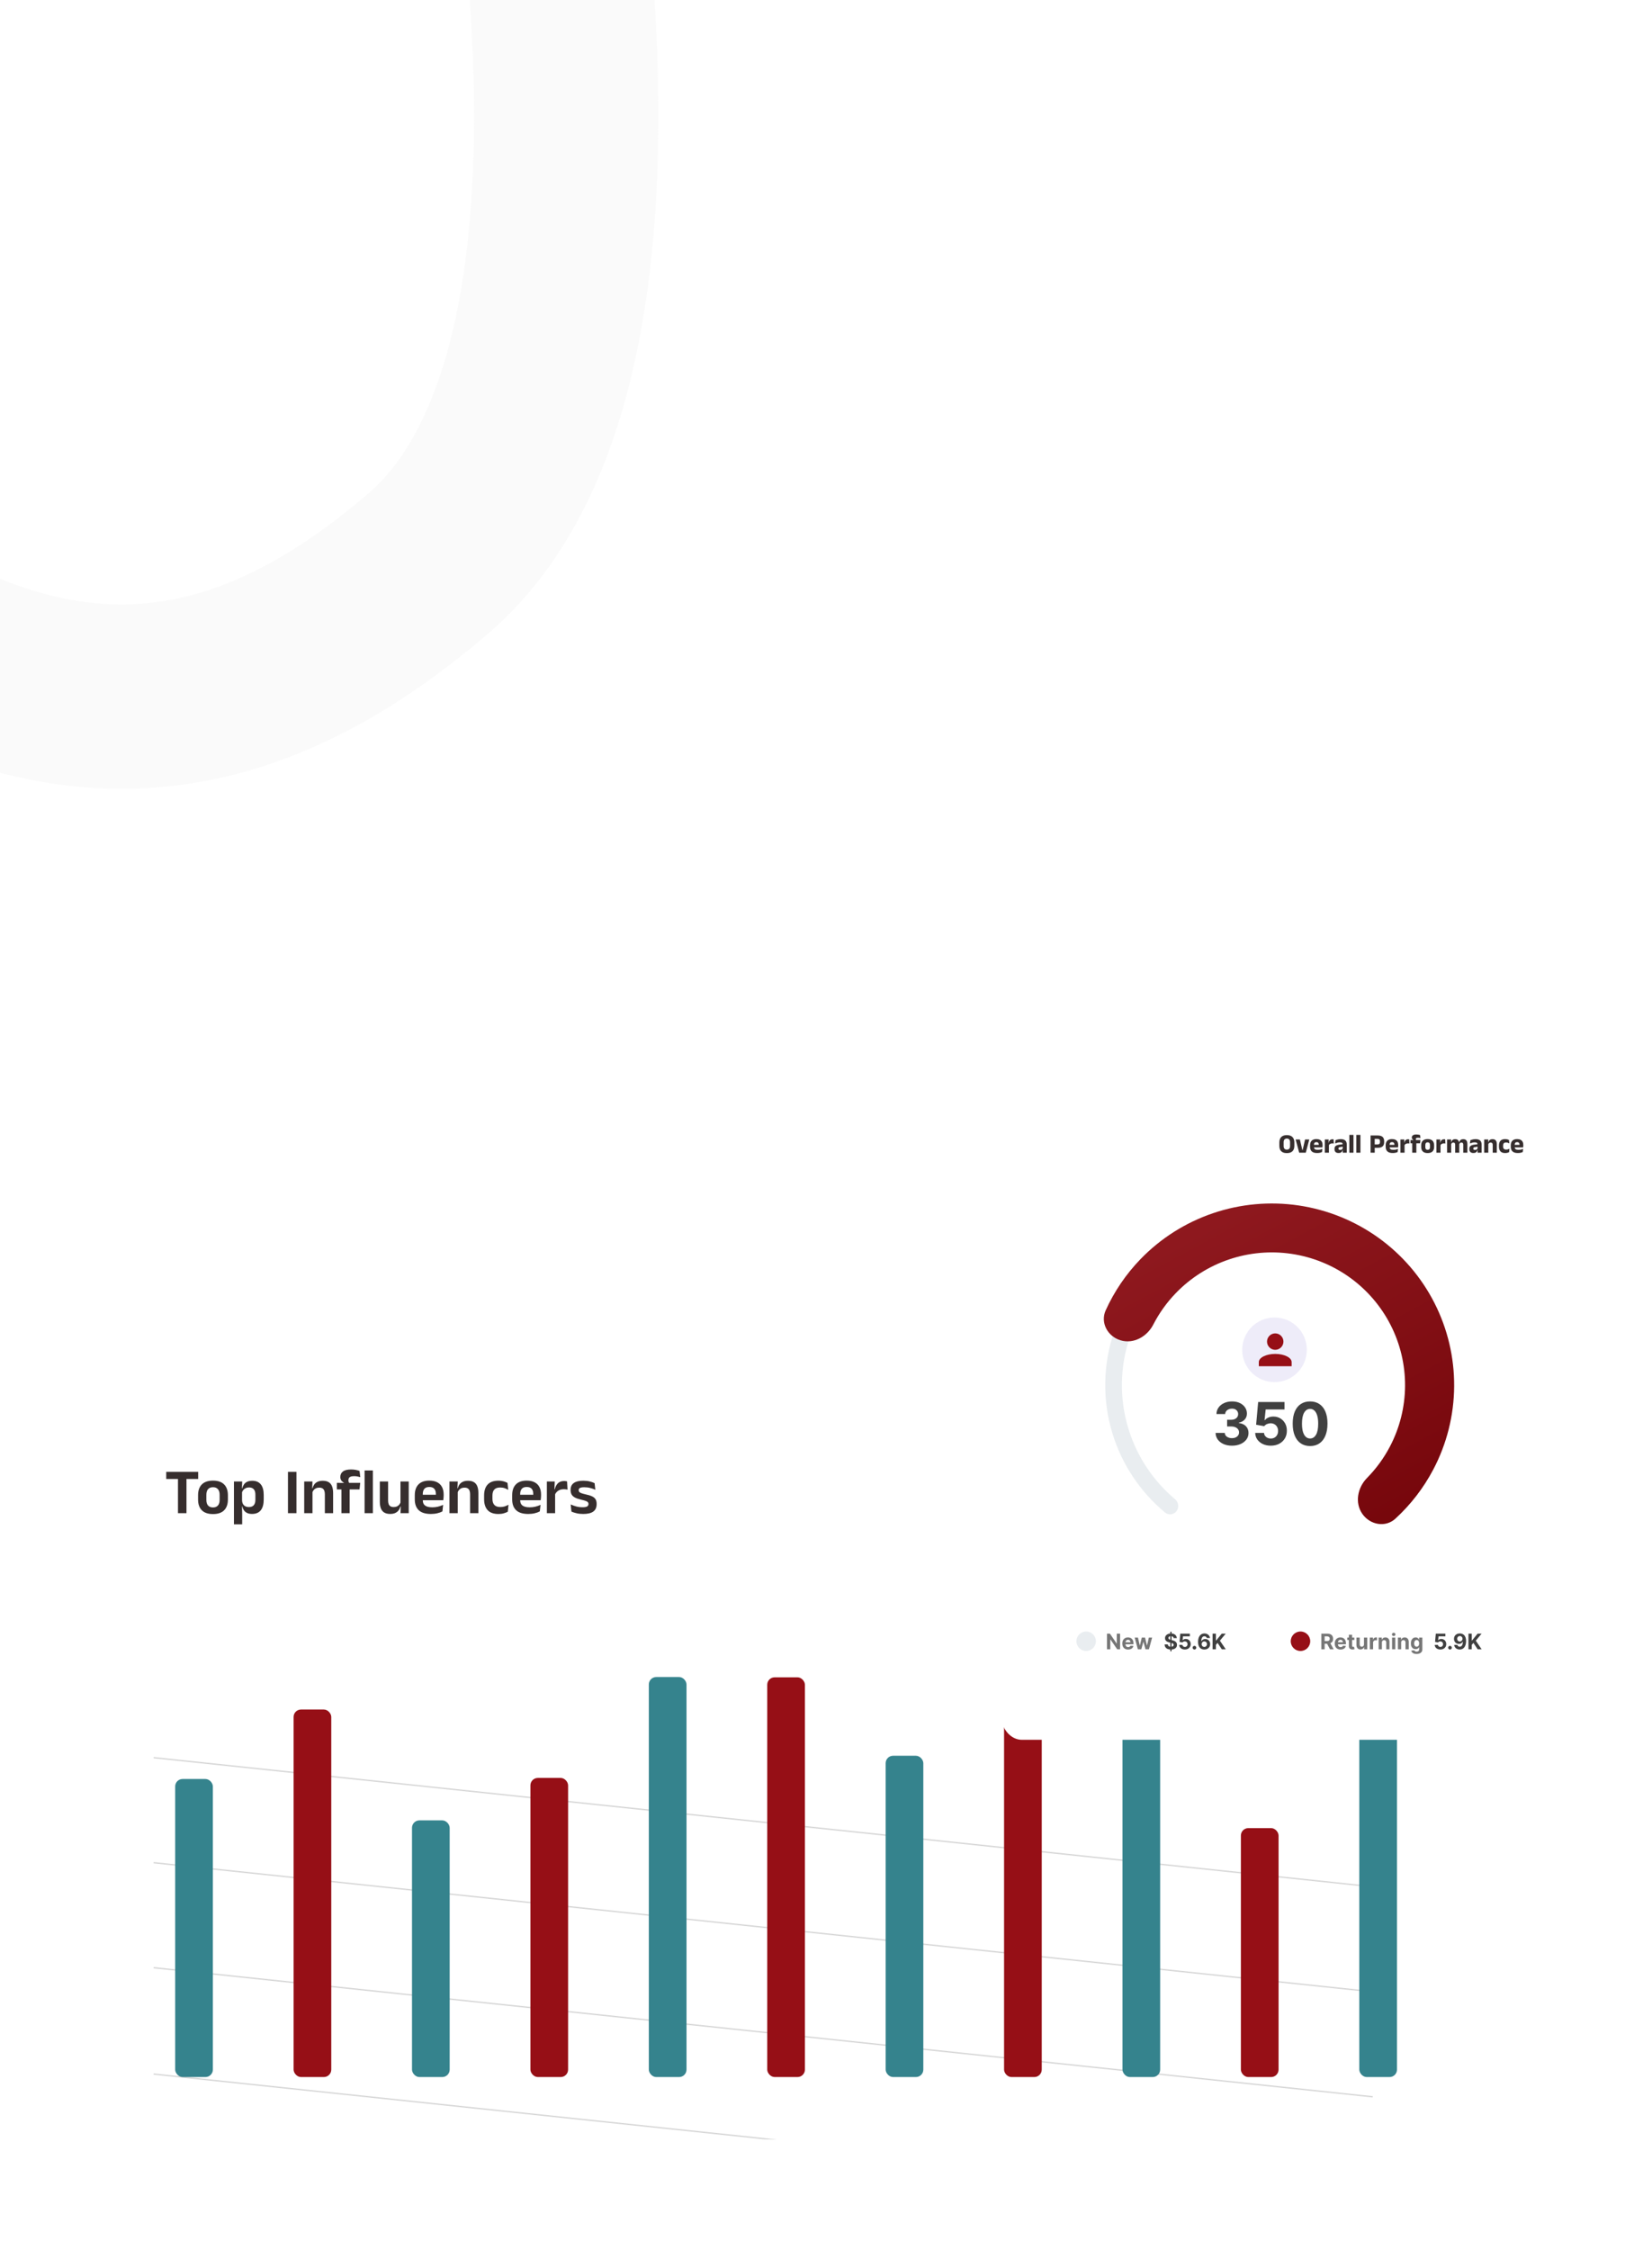 <svg width="717" height="976" viewBox="0 0 717 976" fill="none" xmlns="http://www.w3.org/2000/svg">
<g clip-path="url(#clip0_691_78686)">
<path opacity="0.08" d="M834.445 554.36C834.445 554.36 440.346 473.312 368.583 610.95C345.472 655.275 339.327 696.41 348.72 736.405C356.406 769.129 374.494 801.088 402.202 833.406C505.835 954.278 865.663 854.871 865.663 854.871" stroke="#FBFBFB" stroke-width="80"/>
<path opacity="0.08" d="M-93.21 -187.77C-93.21 -187.77 -174.258 206.329 -36.621 278.093C7.704 301.204 48.84 307.349 88.835 297.956C121.558 290.27 153.518 272.182 185.835 244.474C306.707 140.841 207.3 -218.987 207.3 -218.987" stroke="#C5C5C5" stroke-width="80"/>
<g filter="url(#filter0_d_691_78686)">
<g clip-path="url(#clip1_691_78686)">
<rect x="48" y="610" width="586" height="318" rx="15.184" fill="white"/>
<line opacity="0.5" x1="66.688" y1="762.423" x2="595.805" y2="818.423" stroke="#B1B1B1" stroke-width="0.584"/>
<line opacity="0.5" x1="66.688" y1="807.976" x2="595.805" y2="863.976" stroke="#B1B1B1" stroke-width="0.584"/>
<line opacity="0.5" x1="66.688" y1="853.528" x2="595.805" y2="909.528" stroke="#B1B1B1" stroke-width="0.584"/>
<line opacity="0.5" x1="66.688" y1="899.667" x2="595.805" y2="955.667" stroke="#B1B1B1" stroke-width="0.584"/>
<rect x="76.031" y="771.672" width="16.352" height="129.288" rx="3.223" fill="#35838D"/>
<rect x="127.426" y="741.537" width="16.352" height="159.422" rx="3.223" fill="#960F16"/>
<rect x="178.816" y="789.627" width="16.352" height="111.332" rx="3.223" fill="#35838D"/>
<rect x="230.211" y="771.211" width="16.352" height="129.748" rx="3.223" fill="#960F16"/>
<rect x="281.605" y="727.443" width="16.352" height="173.516" rx="3.223" fill="#35838D"/>
<rect x="332.996" y="727.568" width="16.352" height="173.391" rx="3.223" fill="#960F16"/>
<rect x="384.391" y="761.594" width="16.352" height="139.365" rx="3.223" fill="#35838D"/>
<rect x="435.785" y="743.18" width="16.352" height="157.78" rx="3.223" fill="#960F16"/>
<rect x="487.176" y="727.443" width="16.352" height="173.516" rx="3.223" fill="#35838D"/>
<rect x="538.57" y="792.979" width="16.352" height="107.981" rx="3.223" fill="#960F16"/>
<rect x="589.965" y="727.443" width="16.352" height="173.516" rx="3.223" fill="#35838D"/>
<path d="M77.246 656.377V639.151H80.933V656.377H77.246ZM72.144 641.534V638.464H86.007V641.534H72.144ZM92.451 656.755C90.321 656.755 88.704 656.209 87.602 655.115C86.508 654.022 85.962 652.466 85.962 650.448V648.584C85.962 646.556 86.508 644.996 87.602 643.902C88.704 642.8 90.321 642.248 92.451 642.248C94.572 642.248 96.18 642.8 97.273 643.902C98.366 644.996 98.913 646.556 98.913 648.584V650.448C98.913 652.466 98.366 654.022 97.273 655.115C96.189 656.209 94.582 656.755 92.451 656.755ZM92.451 653.882C93.386 653.882 94.096 653.602 94.582 653.041C95.077 652.48 95.325 651.677 95.325 650.63V648.402C95.325 647.336 95.077 646.523 94.582 645.963C94.096 645.393 93.386 645.108 92.451 645.108C91.507 645.108 90.788 645.393 90.293 645.963C89.807 646.523 89.564 647.336 89.564 648.402V650.63C89.564 651.677 89.807 652.48 90.293 653.041C90.788 653.602 91.507 653.882 92.451 653.882ZM109.386 656.699C108.564 656.699 107.868 656.569 107.298 656.307C106.728 656.036 106.265 655.657 105.91 655.172C105.564 654.686 105.317 654.116 105.167 653.462H104.144L105.055 650.714C105.074 651.368 105.204 651.92 105.447 652.368C105.7 652.817 106.045 653.153 106.485 653.377C106.933 653.602 107.456 653.714 108.054 653.714C108.961 653.714 109.652 653.452 110.129 652.929C110.605 652.396 110.844 651.611 110.844 650.574V648.318C110.844 647.29 110.61 646.514 110.143 645.991C109.676 645.468 108.984 645.206 108.068 645.206C107.545 645.206 107.073 645.309 106.653 645.514C106.232 645.711 105.882 645.977 105.602 646.313C105.321 646.65 105.12 647.037 104.999 647.477L104.158 645.542H105.153C105.303 644.944 105.541 644.402 105.868 643.916C106.204 643.421 106.667 643.033 107.255 642.753C107.853 642.463 108.606 642.319 109.512 642.319C111.129 642.319 112.357 642.842 113.198 643.888C114.039 644.926 114.46 646.463 114.46 648.5V650.406C114.46 652.462 114.035 654.027 113.184 655.101C112.343 656.167 111.077 656.699 109.386 656.699ZM101.537 661.199V642.627H105.125L104.985 646.117L105.055 646.748V652.256L105.013 652.901L105.111 656.671V661.199H101.537ZM128.662 656.377H124.976V638.464H128.662V656.377ZM140.99 656.377V648.121C140.99 647.542 140.91 647.042 140.751 646.622C140.602 646.201 140.35 645.874 139.995 645.64C139.639 645.407 139.154 645.29 138.537 645.29C137.995 645.29 137.518 645.388 137.107 645.584C136.705 645.781 136.374 646.047 136.112 646.383C135.86 646.71 135.668 647.084 135.537 647.505L134.977 645.542H135.65C135.799 644.935 136.047 644.388 136.392 643.902C136.747 643.417 137.224 643.033 137.822 642.753C138.429 642.463 139.186 642.319 140.093 642.319C141.149 642.319 142.004 642.519 142.658 642.921C143.312 643.314 143.793 643.902 144.101 644.687C144.419 645.472 144.578 646.444 144.578 647.603V656.377H140.99ZM132.033 656.377V642.627H135.621L135.481 645.977L135.621 646.271V656.377H132.033ZM152.391 637.413C153.12 637.413 153.793 637.474 154.409 637.595C155.026 637.717 155.573 637.866 156.049 638.044L156.372 640.735C155.97 640.613 155.549 640.515 155.11 640.44C154.68 640.356 154.204 640.314 153.68 640.314C153.054 640.314 152.559 640.384 152.195 640.524C151.84 640.665 151.587 640.866 151.438 641.127C151.288 641.389 151.214 641.697 151.214 642.052V642.094C151.214 642.347 151.251 642.585 151.326 642.809C151.4 643.033 151.489 643.234 151.592 643.412L149.251 643.496V643.117C148.821 642.912 148.457 642.608 148.158 642.206C147.859 641.805 147.709 641.305 147.709 640.707V640.637C147.709 639.646 148.088 638.861 148.845 638.282C149.611 637.703 150.793 637.413 152.391 637.413ZM148.186 656.377V644.239H151.76V656.377H148.186ZM146.196 646.061V643.216L149.672 643.244L151.073 643.216H156.344L156.035 646.061H146.196ZM158.236 656.377V637.847H161.838V656.377H158.236ZM168.442 642.627V650.897C168.442 651.467 168.516 651.966 168.666 652.396C168.825 652.817 169.082 653.144 169.437 653.377C169.801 653.602 170.287 653.714 170.894 653.714C171.446 653.714 171.922 653.616 172.324 653.42C172.726 653.223 173.058 652.962 173.319 652.635C173.581 652.298 173.773 651.924 173.894 651.513L174.455 653.462H173.782C173.632 654.06 173.38 654.606 173.025 655.101C172.679 655.587 172.203 655.975 171.595 656.265C170.997 656.554 170.245 656.699 169.339 656.699C168.292 656.699 167.437 656.498 166.774 656.097C166.12 655.695 165.634 655.101 165.316 654.317C165.008 653.532 164.853 652.565 164.853 651.415V642.627H168.442ZM177.398 642.627V656.377H173.824L173.95 653.041L173.81 652.747V642.627H177.398ZM187.005 656.713C184.65 656.713 182.898 656.171 181.748 655.087C180.599 654.004 180.024 652.434 180.024 650.378V648.584C180.024 646.547 180.562 644.982 181.636 643.888C182.711 642.795 184.271 642.248 186.318 642.248C187.701 642.248 188.855 642.491 189.78 642.977C190.705 643.463 191.396 644.155 191.854 645.052C192.321 645.939 192.555 647.005 192.555 648.247V648.738C192.555 649.074 192.536 649.42 192.499 649.775C192.471 650.121 192.429 650.448 192.373 650.756H189.121C189.149 650.242 189.163 649.757 189.163 649.299C189.172 648.831 189.177 648.411 189.177 648.037C189.177 647.392 189.074 646.846 188.869 646.397C188.663 645.939 188.35 645.594 187.93 645.36C187.509 645.126 186.972 645.01 186.318 645.01C185.355 645.01 184.645 645.276 184.187 645.809C183.729 646.341 183.5 647.098 183.5 648.079V649.355L183.514 649.761V650.84C183.514 651.27 183.58 651.667 183.711 652.032C183.851 652.396 184.08 652.714 184.397 652.985C184.715 653.247 185.136 653.452 185.659 653.602C186.192 653.751 186.855 653.826 187.649 653.826C188.509 653.826 189.327 653.733 190.102 653.546C190.887 653.349 191.63 653.088 192.331 652.761L192.022 655.592C191.396 655.938 190.658 656.209 189.808 656.405C188.967 656.611 188.032 656.713 187.005 656.713ZM181.931 650.756V648.374H191.644V650.756H181.931ZM204.036 656.377V648.121C204.036 647.542 203.957 647.042 203.798 646.622C203.648 646.201 203.396 645.874 203.041 645.64C202.686 645.407 202.2 645.29 201.583 645.29C201.041 645.29 200.565 645.388 200.153 645.584C199.752 645.781 199.42 646.047 199.158 646.383C198.906 646.71 198.714 647.084 198.584 647.505L198.023 645.542H198.696C198.845 644.935 199.093 644.388 199.439 643.902C199.794 643.417 200.27 643.033 200.868 642.753C201.476 642.463 202.232 642.319 203.139 642.319C204.195 642.319 205.05 642.519 205.704 642.921C206.358 643.314 206.839 643.902 207.148 644.687C207.465 645.472 207.624 646.444 207.624 647.603V656.377H204.036ZM195.079 656.377V642.627H198.668L198.528 645.977L198.668 646.271V656.377H195.079ZM216.362 656.727C214.24 656.727 212.666 656.167 211.638 655.045C210.62 653.924 210.11 652.35 210.11 650.322V648.64C210.11 646.622 210.624 645.056 211.652 643.944C212.68 642.832 214.25 642.277 216.362 642.277C216.913 642.277 217.427 642.323 217.903 642.417C218.389 642.501 218.828 642.618 219.221 642.767C219.623 642.917 219.973 643.075 220.272 643.244L220.566 646.257C220.109 645.967 219.595 645.725 219.025 645.528C218.464 645.332 217.815 645.234 217.076 645.234C215.918 645.234 215.067 645.533 214.525 646.131C213.993 646.72 213.726 647.579 213.726 648.71V650.196C213.726 651.317 214.002 652.181 214.553 652.789C215.114 653.396 215.974 653.7 217.132 653.7C217.871 653.7 218.525 653.606 219.095 653.42C219.665 653.223 220.197 652.985 220.693 652.705L220.398 655.732C219.94 655.994 219.366 656.223 218.674 656.419C217.983 656.625 217.212 656.727 216.362 656.727ZM229.273 656.713C226.918 656.713 225.166 656.171 224.016 655.087C222.867 654.004 222.292 652.434 222.292 650.378V648.584C222.292 646.547 222.83 644.982 223.904 643.888C224.979 642.795 226.539 642.248 228.586 642.248C229.969 642.248 231.123 642.491 232.048 642.977C232.973 643.463 233.664 644.155 234.122 645.052C234.589 645.939 234.823 647.005 234.823 648.247V648.738C234.823 649.074 234.804 649.42 234.767 649.775C234.739 650.121 234.697 650.448 234.641 650.756H231.389C231.417 650.242 231.431 649.757 231.431 649.299C231.44 648.831 231.445 648.411 231.445 648.037C231.445 647.392 231.342 646.846 231.137 646.397C230.931 645.939 230.618 645.594 230.198 645.36C229.777 645.126 229.24 645.01 228.586 645.01C227.623 645.01 226.913 645.276 226.455 645.809C225.997 646.341 225.768 647.098 225.768 648.079V649.355L225.783 649.761V650.84C225.783 651.27 225.848 651.667 225.979 652.032C226.119 652.396 226.348 652.714 226.666 652.985C226.983 653.247 227.404 653.452 227.927 653.602C228.46 653.751 229.123 653.826 229.917 653.826C230.777 653.826 231.595 653.733 232.37 653.546C233.155 653.349 233.898 653.088 234.599 652.761L234.29 655.592C233.664 655.938 232.926 656.209 232.076 656.405C231.235 656.611 230.3 656.713 229.273 656.713ZM224.199 650.756V648.374H233.912V650.756H224.199ZM240.838 648.388L239.927 645.991H240.796C241.048 644.879 241.506 644.005 242.169 643.37C242.833 642.734 243.753 642.417 244.93 642.417C245.173 642.417 245.393 642.435 245.589 642.473C245.785 642.501 245.963 642.538 246.122 642.585L246.318 646.173C246.112 646.108 245.874 646.061 245.603 646.033C245.332 645.996 245.047 645.977 244.748 645.977C243.795 645.977 242.982 646.187 242.309 646.608C241.646 647.028 241.155 647.621 240.838 648.388ZM237.348 656.377V642.627H240.768L240.613 646.846L240.936 646.972V656.377H237.348ZM253.13 656.713C252.028 656.713 251.046 656.606 250.187 656.391C249.336 656.185 248.612 655.952 248.014 655.69L247.692 652.579C248.402 652.906 249.182 653.191 250.033 653.434C250.892 653.676 251.836 653.798 252.864 653.798C253.761 653.798 254.41 653.686 254.812 653.462C255.214 653.228 255.415 652.882 255.415 652.424V652.34C255.415 652.032 255.321 651.78 255.134 651.583C254.957 651.387 254.639 651.21 254.181 651.051C253.724 650.883 253.079 650.705 252.247 650.518C251.098 650.247 250.187 649.934 249.514 649.579C248.85 649.215 248.374 648.771 248.084 648.247C247.795 647.715 247.65 647.079 247.65 646.341V646.215C247.65 644.916 248.112 643.94 249.037 643.286C249.962 642.622 251.331 642.291 253.144 642.291C254.219 642.291 255.167 642.398 255.989 642.613C256.821 642.818 257.513 643.066 258.064 643.356L258.386 646.215C257.732 645.907 256.999 645.65 256.186 645.444C255.373 645.229 254.499 645.122 253.565 645.122C252.957 645.122 252.476 645.173 252.121 645.276C251.775 645.369 251.528 645.505 251.378 645.682C251.229 645.86 251.154 646.075 251.154 646.327V646.397C251.154 646.678 251.233 646.921 251.392 647.126C251.56 647.332 251.864 647.519 252.303 647.687C252.742 647.846 253.359 648.019 254.153 648.205C255.312 648.448 256.242 648.733 256.943 649.06C257.643 649.387 258.153 649.808 258.47 650.322C258.788 650.826 258.947 651.49 258.947 652.312V652.48C258.947 653.901 258.466 654.961 257.503 655.662C256.541 656.363 255.083 656.713 253.13 656.713Z" fill="#362E2E"/>
</g>
</g>
<g filter="url(#filter1_d_691_78686)">
<rect x="435" y="463" width="234" height="287" rx="8.458" fill="white"/>
<circle cx="471.413" cy="707.25" r="4.229" fill="#E9EDF0"/>
<path d="M486.142 703.954V710.75H484.901L481.944 706.473H481.895V710.75H480.458V703.954H481.719L484.652 708.228H484.712V703.954H486.142ZM489.625 710.85C489.101 710.85 488.65 710.743 488.272 710.531C487.895 710.316 487.606 710.013 487.402 709.622C487.199 709.228 487.097 708.762 487.097 708.225C487.097 707.701 487.199 707.24 487.402 706.844C487.606 706.448 487.892 706.14 488.262 705.919C488.633 705.697 489.069 705.587 489.569 705.587C489.905 705.587 490.218 705.641 490.508 705.749C490.8 705.856 491.054 706.016 491.271 706.231C491.49 706.445 491.661 706.715 491.782 707.04C491.904 707.363 491.965 707.741 491.965 708.175V708.563H487.661V707.687H490.634C490.634 707.484 490.59 707.303 490.501 707.146C490.413 706.989 490.29 706.867 490.133 706.778C489.978 706.687 489.798 706.642 489.592 706.642C489.378 706.642 489.187 706.692 489.021 706.791C488.858 706.889 488.729 707.02 488.637 707.186C488.544 707.35 488.496 707.532 488.494 707.734V708.567C488.494 708.819 488.54 709.037 488.633 709.22C488.728 709.404 488.862 709.545 489.035 709.645C489.207 709.745 489.412 709.794 489.649 709.794C489.806 709.794 489.949 709.772 490.08 709.728C490.21 709.684 490.322 709.617 490.415 709.529C490.508 709.44 490.579 709.332 490.627 709.204L491.935 709.29C491.869 709.604 491.732 709.878 491.527 710.113C491.323 710.345 491.06 710.527 490.737 710.657C490.416 710.785 490.046 710.85 489.625 710.85ZM493.856 710.75L492.469 705.653H493.899L494.689 709.078H494.736L495.558 705.653H496.962L497.798 709.058H497.841L498.618 705.653H500.045L498.661 710.75H497.164L496.288 707.545H496.225L495.349 710.75H493.856Z" fill="#767676"/>
<path d="M507.931 711.599V703.105H508.476V711.599H507.931ZM509.375 705.909C509.348 705.641 509.234 705.433 509.033 705.285C508.832 705.137 508.559 705.062 508.214 705.062C507.979 705.062 507.781 705.096 507.62 705.162C507.458 705.226 507.334 705.316 507.248 705.431C507.164 705.546 507.122 705.676 507.122 705.822C507.117 705.944 507.143 706.05 507.198 706.141C507.256 706.232 507.334 706.31 507.434 706.377C507.533 706.441 507.648 706.497 507.779 706.546C507.909 706.592 508.049 706.632 508.197 706.665L508.807 706.811C509.104 706.878 509.376 706.966 509.624 707.077C509.872 707.187 510.086 707.323 510.268 707.485C510.449 707.646 510.589 707.837 510.689 708.056C510.791 708.275 510.843 708.526 510.845 708.809C510.843 709.225 510.736 709.585 510.526 709.891C510.318 710.194 510.018 710.429 509.624 710.597C509.232 710.763 508.76 710.846 508.207 710.846C507.658 710.846 507.18 710.762 506.773 710.594C506.369 710.426 506.052 710.177 505.824 709.847C505.599 709.516 505.48 709.105 505.469 708.616H506.86C506.875 708.844 506.94 709.034 507.055 709.187C507.173 709.338 507.329 709.451 507.523 709.529C507.72 709.604 507.943 709.642 508.19 709.642C508.434 709.642 508.645 709.606 508.824 709.536C509.005 709.465 509.146 709.366 509.245 709.24C509.345 709.114 509.395 708.969 509.395 708.805C509.395 708.653 509.349 708.525 509.259 708.421C509.17 708.317 509.04 708.228 508.867 708.155C508.697 708.082 508.488 708.016 508.24 707.956L507.5 707.77C506.927 707.631 506.475 707.413 506.143 707.117C505.811 706.82 505.646 706.421 505.648 705.919C505.646 705.507 505.756 705.148 505.977 704.84C506.2 704.533 506.507 704.293 506.896 704.12C507.285 703.948 507.728 703.861 508.223 703.861C508.728 703.861 509.168 703.948 509.544 704.12C509.922 704.293 510.217 704.533 510.427 704.84C510.637 705.148 510.745 705.504 510.752 705.909H509.375ZM514.254 710.843C513.785 710.843 513.366 710.757 512.999 710.584C512.634 710.412 512.344 710.174 512.13 709.871C511.915 709.568 511.804 709.22 511.795 708.829H513.188C513.204 709.092 513.315 709.305 513.52 709.469C513.726 709.633 513.97 709.715 514.254 709.715C514.479 709.715 514.678 709.665 514.851 709.565C515.026 709.464 515.162 709.323 515.259 709.144C515.359 708.963 515.408 708.755 515.408 708.52C515.408 708.281 515.357 708.071 515.256 707.89C515.156 707.708 515.018 707.567 514.841 707.465C514.664 707.363 514.462 707.311 514.234 707.309C514.035 707.309 513.841 707.35 513.653 707.432C513.467 707.514 513.322 707.625 513.218 707.767L511.941 707.538L512.263 703.954H516.417V705.129H513.447L513.271 706.831H513.311C513.431 706.663 513.611 706.524 513.852 706.413C514.093 706.302 514.363 706.247 514.662 706.247C515.071 706.247 515.436 706.343 515.757 706.536C516.078 706.728 516.331 706.993 516.517 707.329C516.702 707.663 516.794 708.048 516.792 708.484C516.794 708.942 516.688 709.349 516.473 709.705C516.261 710.059 515.964 710.337 515.581 710.541C515.2 710.742 514.758 710.843 514.254 710.843ZM518.415 710.836C518.196 710.836 518.008 710.759 517.851 710.604C517.696 710.447 517.618 710.259 517.618 710.04C517.618 709.823 517.696 709.637 517.851 709.482C518.008 709.328 518.196 709.25 518.415 709.25C518.627 709.25 518.813 709.328 518.972 709.482C519.131 709.637 519.211 709.823 519.211 710.04C519.211 710.186 519.173 710.32 519.098 710.441C519.025 710.561 518.929 710.657 518.81 710.73C518.69 710.801 518.558 710.836 518.415 710.836ZM522.693 710.843C522.343 710.841 522.006 710.782 521.681 710.667C521.358 710.552 521.068 710.365 520.811 710.106C520.555 709.847 520.351 709.505 520.201 709.078C520.053 708.651 519.978 708.126 519.978 707.505C519.981 706.934 520.046 706.424 520.174 705.975C520.305 705.524 520.491 705.141 520.732 704.827C520.975 704.513 521.266 704.274 521.604 704.11C521.943 703.944 522.322 703.861 522.743 703.861C523.196 703.861 523.596 703.95 523.944 704.127C524.291 704.302 524.57 704.539 524.78 704.84C524.992 705.141 525.121 705.478 525.165 705.852H523.748C523.693 705.616 523.577 705.43 523.4 705.295C523.223 705.16 523.004 705.092 522.743 705.092C522.3 705.092 521.964 705.285 521.734 705.67C521.506 706.055 521.39 706.578 521.385 707.239H521.432C521.534 707.038 521.671 706.867 521.843 706.725C522.018 706.581 522.216 706.472 522.437 706.396C522.661 706.319 522.896 706.28 523.144 706.28C523.547 706.28 523.905 706.375 524.219 706.566C524.533 706.754 524.781 707.013 524.962 707.342C525.144 707.672 525.235 708.049 525.235 708.474C525.235 708.934 525.127 709.343 524.913 709.701C524.7 710.06 524.403 710.341 524.02 710.544C523.64 710.746 523.197 710.845 522.693 710.843ZM522.686 709.715C522.907 709.715 523.105 709.662 523.28 709.555C523.455 709.449 523.592 709.305 523.692 709.124C523.791 708.943 523.841 708.739 523.841 708.513C523.841 708.288 523.791 708.085 523.692 707.906C523.594 707.727 523.459 707.584 523.287 707.478C523.114 707.372 522.917 707.319 522.696 707.319C522.53 707.319 522.376 707.35 522.235 707.412C522.095 707.474 521.973 707.56 521.867 707.671C521.763 707.781 521.681 707.91 521.621 708.056C521.561 708.199 521.531 708.353 521.531 708.517C521.531 708.736 521.581 708.936 521.681 709.117C521.782 709.299 521.92 709.444 522.092 709.552C522.267 709.661 522.465 709.715 522.686 709.715ZM526.293 710.75V703.954H527.73V706.951H527.819L530.265 703.954H531.987L529.465 706.997L532.017 710.75H530.298L528.437 707.956L527.73 708.819V710.75H526.293Z" fill="#404040"/>
<circle cx="564.436" cy="707.25" r="4.229" fill="#960F16"/>
<path d="M573.485 710.75V703.954H576.166C576.68 703.954 577.118 704.046 577.48 704.23C577.845 704.411 578.123 704.669 578.313 705.003C578.506 705.335 578.602 705.725 578.602 706.174C578.602 706.625 578.505 707.014 578.31 707.339C578.115 707.662 577.833 707.91 577.464 708.082C577.097 708.255 576.652 708.341 576.13 708.341H574.335V707.186H575.898C576.172 707.186 576.4 707.149 576.581 707.073C576.763 706.998 576.897 706.885 576.986 706.735C577.077 706.584 577.122 706.398 577.122 706.174C577.122 705.948 577.077 705.758 576.986 705.603C576.897 705.449 576.761 705.331 576.578 705.252C576.396 705.17 576.167 705.129 575.891 705.129H574.922V710.75H573.485ZM577.155 707.657L578.844 710.75H577.258L575.606 707.657H577.155ZM581.831 710.85C581.307 710.85 580.856 710.743 580.478 710.531C580.102 710.316 579.812 710.013 579.608 709.622C579.405 709.228 579.303 708.762 579.303 708.225C579.303 707.701 579.405 707.24 579.608 706.844C579.812 706.448 580.098 706.14 580.468 705.919C580.839 705.697 581.275 705.587 581.775 705.587C582.111 705.587 582.424 705.641 582.714 705.749C583.006 705.856 583.261 706.016 583.477 706.231C583.696 706.445 583.867 706.715 583.988 707.04C584.11 707.363 584.171 707.741 584.171 708.175V708.563H579.867V707.687H582.84C582.84 707.484 582.796 707.303 582.707 707.146C582.619 706.989 582.496 706.867 582.339 706.778C582.184 706.687 582.004 706.642 581.798 706.642C581.584 706.642 581.393 706.692 581.228 706.791C581.064 706.889 580.936 707.02 580.843 707.186C580.75 707.35 580.702 707.532 580.7 707.734V708.567C580.7 708.819 580.746 709.037 580.839 709.22C580.934 709.404 581.068 709.545 581.241 709.645C581.413 709.745 581.618 709.794 581.855 709.794C582.012 709.794 582.156 709.772 582.286 709.728C582.417 709.684 582.528 709.617 582.621 709.529C582.714 709.44 582.785 709.332 582.834 709.204L584.141 709.29C584.075 709.604 583.939 709.878 583.733 710.113C583.529 710.345 583.266 710.527 582.943 710.657C582.622 710.785 582.252 710.85 581.831 710.85ZM587.804 705.653V706.715H584.735V705.653H587.804ZM585.432 704.432H586.845V709.184C586.845 709.314 586.865 709.416 586.905 709.489C586.945 709.56 587 709.61 587.071 709.638C587.144 709.667 587.228 709.682 587.323 709.682C587.39 709.682 587.456 709.676 587.522 709.665C587.589 709.652 587.64 709.642 587.675 709.635L587.897 710.687C587.826 710.709 587.727 710.735 587.599 710.763C587.47 710.794 587.314 710.813 587.131 710.82C586.79 710.833 586.491 710.788 586.235 710.684C585.98 710.58 585.782 710.418 585.641 710.199C585.499 709.98 585.43 709.704 585.432 709.37V704.432ZM591.994 708.58V705.653H593.407V710.75H592.05V709.824H591.997C591.882 710.123 591.691 710.363 591.423 710.544C591.157 710.726 590.833 710.816 590.451 710.816C590.11 710.816 589.81 710.739 589.551 710.584C589.293 710.429 589.09 710.209 588.944 709.924C588.8 709.638 588.727 709.297 588.725 708.898V705.653H590.139V708.646C590.141 708.947 590.222 709.185 590.381 709.36C590.54 709.534 590.754 709.622 591.021 709.622C591.192 709.622 591.351 709.583 591.499 709.506C591.647 709.426 591.767 709.309 591.858 709.154C591.95 708.999 591.996 708.808 591.994 708.58ZM594.538 710.75V705.653H595.908V706.542H595.961C596.054 706.226 596.21 705.987 596.429 705.826C596.648 705.662 596.901 705.58 597.186 705.58C597.257 705.58 597.333 705.585 597.415 705.593C597.497 705.602 597.569 705.614 597.631 705.63V706.884C597.564 706.864 597.472 706.847 597.355 706.831C597.238 706.816 597.131 706.808 597.033 706.808C596.825 706.808 596.639 706.853 596.476 706.944C596.314 707.032 596.186 707.156 596.091 707.316C595.998 707.475 595.951 707.658 595.951 707.866V710.75H594.538ZM599.775 707.803V710.75H598.361V705.653H599.709V706.552H599.768C599.881 706.256 600.07 706.021 600.336 705.849C600.601 705.674 600.923 705.587 601.301 705.587C601.655 705.587 601.964 705.664 602.227 705.819C602.49 705.974 602.695 706.195 602.841 706.483C602.987 706.768 603.06 707.109 603.06 707.505V710.75H601.646V707.757C601.649 707.445 601.569 707.202 601.408 707.027C601.246 706.85 601.024 706.761 600.741 706.761C600.55 706.761 600.382 706.802 600.236 706.884C600.092 706.966 599.98 707.086 599.898 707.243C599.818 707.397 599.777 707.584 599.775 707.803ZM604.174 710.75V705.653H605.588V710.75H604.174ZM604.884 704.996C604.674 704.996 604.494 704.926 604.343 704.787C604.195 704.645 604.121 704.476 604.121 704.279C604.121 704.085 604.195 703.918 604.343 703.778C604.494 703.637 604.674 703.566 604.884 703.566C605.094 703.566 605.274 703.637 605.422 703.778C605.572 703.918 605.647 704.085 605.647 704.279C605.647 704.476 605.572 704.645 605.422 704.787C605.274 704.926 605.094 704.996 604.884 704.996ZM608.134 707.803V710.75H606.72V705.653H608.067V706.552H608.127C608.24 706.256 608.429 706.021 608.694 705.849C608.96 705.674 609.282 705.587 609.66 705.587C610.014 705.587 610.323 705.664 610.586 705.819C610.849 705.974 611.054 706.195 611.2 706.483C611.346 706.768 611.419 707.109 611.419 707.505V710.75H610.005V707.757C610.007 707.445 609.928 707.202 609.766 707.027C609.605 706.85 609.382 706.761 609.099 706.761C608.909 706.761 608.741 706.802 608.595 706.884C608.451 706.966 608.338 707.086 608.256 707.243C608.177 707.397 608.136 707.584 608.134 707.803ZM614.829 712.768C614.371 712.768 613.979 712.704 613.651 712.578C613.326 712.454 613.067 712.285 612.875 712.071C612.682 711.856 612.557 711.615 612.5 711.347L613.807 711.171C613.847 711.273 613.91 711.368 613.996 711.457C614.082 711.545 614.196 711.616 614.338 711.669C614.482 711.724 614.657 711.752 614.862 711.752C615.17 711.752 615.423 711.677 615.622 711.526C615.823 711.378 615.924 711.129 615.924 710.78V709.847H615.864C615.802 709.989 615.71 710.123 615.586 710.249C615.462 710.375 615.302 710.478 615.108 710.558C614.913 710.637 614.681 710.677 614.411 710.677C614.028 710.677 613.68 710.589 613.366 710.412C613.054 710.232 612.805 709.959 612.619 709.592C612.436 709.222 612.344 708.756 612.344 708.192C612.344 707.614 612.438 707.132 612.626 706.745C612.814 706.358 613.064 706.068 613.376 705.875C613.69 705.683 614.034 705.587 614.408 705.587C614.693 705.587 614.932 705.635 615.124 705.733C615.317 705.828 615.472 705.947 615.589 706.091C615.708 706.233 615.8 706.372 615.864 706.509H615.917V705.653H617.321V710.8C617.321 711.233 617.215 711.596 617.003 711.888C616.79 712.18 616.496 712.399 616.12 712.545C615.746 712.693 615.316 712.768 614.829 712.768ZM614.859 709.615C615.087 709.615 615.279 709.559 615.436 709.446C615.596 709.331 615.717 709.167 615.801 708.955C615.888 708.74 615.931 708.484 615.931 708.185C615.931 707.886 615.889 707.628 615.805 707.409C615.721 707.187 615.599 707.016 615.44 706.894C615.28 706.773 615.087 706.712 614.859 706.712C614.627 706.712 614.431 706.775 614.272 706.901C614.112 707.025 613.992 707.197 613.91 707.418C613.828 707.64 613.787 707.895 613.787 708.185C613.787 708.479 613.828 708.734 613.91 708.948C613.994 709.161 614.115 709.325 614.272 709.443C614.431 709.558 614.627 709.615 614.859 709.615Z" fill="#767676"/>
<path d="M625.158 710.843C624.689 710.843 624.271 710.757 623.904 710.584C623.539 710.412 623.249 710.174 623.034 709.871C622.82 709.568 622.708 709.22 622.699 708.829H624.093C624.108 709.092 624.219 709.305 624.425 709.469C624.63 709.633 624.875 709.715 625.158 709.715C625.384 709.715 625.583 709.665 625.755 709.565C625.93 709.464 626.066 709.323 626.163 709.144C626.263 708.963 626.313 708.755 626.313 708.52C626.313 708.281 626.262 708.071 626.16 707.89C626.06 707.708 625.922 707.567 625.745 707.465C625.568 707.363 625.366 707.311 625.138 707.309C624.939 707.309 624.745 707.35 624.557 707.432C624.371 707.514 624.227 707.625 624.123 707.767L622.845 707.538L623.167 703.954H627.321V705.129H624.352L624.176 706.831H624.216C624.335 706.663 624.515 706.524 624.756 706.413C624.998 706.302 625.267 706.247 625.566 706.247C625.975 706.247 626.34 706.343 626.661 706.536C626.982 706.728 627.235 706.993 627.421 707.329C627.607 707.663 627.699 708.048 627.696 708.484C627.699 708.942 627.592 709.349 627.378 709.705C627.165 710.059 626.868 710.337 626.485 710.541C626.105 710.742 625.662 710.843 625.158 710.843ZM629.319 710.836C629.1 710.836 628.912 710.759 628.755 710.604C628.6 710.447 628.523 710.259 628.523 710.04C628.523 709.823 628.6 709.637 628.755 709.482C628.912 709.328 629.1 709.25 629.319 709.25C629.531 709.25 629.717 709.328 629.876 709.482C630.036 709.637 630.115 709.823 630.115 710.04C630.115 710.186 630.078 710.32 630.003 710.441C629.93 710.561 629.833 710.657 629.714 710.73C629.594 710.801 629.463 710.836 629.319 710.836ZM633.594 703.861C633.943 703.861 634.28 703.92 634.603 704.037C634.928 704.154 635.217 704.341 635.472 704.598C635.728 704.855 635.931 705.195 636.079 705.62C636.23 706.042 636.306 706.561 636.308 707.176C636.308 707.754 636.243 708.269 636.112 708.723C635.984 709.174 635.799 709.558 635.558 709.874C635.317 710.19 635.026 710.431 634.685 710.597C634.345 710.761 633.964 710.843 633.544 710.843C633.09 710.843 632.69 710.756 632.343 710.581C631.995 710.404 631.716 710.164 631.503 709.861C631.293 709.555 631.166 709.213 631.122 708.832H632.539C632.594 709.08 632.71 709.272 632.887 709.409C633.064 709.544 633.283 709.612 633.544 709.612C633.986 709.612 634.323 709.419 634.553 709.034C634.783 708.647 634.899 708.118 634.901 707.445H634.855C634.753 707.644 634.616 707.816 634.443 707.959C634.271 708.101 634.073 708.21 633.849 708.288C633.628 708.365 633.392 708.404 633.142 708.404C632.742 708.404 632.385 708.31 632.071 708.122C631.757 707.934 631.509 707.675 631.327 707.345C631.146 707.016 631.055 706.64 631.055 706.217C631.053 705.762 631.158 705.356 631.371 704.999C631.583 704.643 631.879 704.365 632.26 704.163C632.643 703.96 633.087 703.859 633.594 703.861ZM633.604 704.989C633.38 704.989 633.181 705.043 633.006 705.149C632.834 705.255 632.697 705.398 632.595 705.577C632.495 705.756 632.447 705.956 632.449 706.177C632.449 706.401 632.498 706.602 632.595 706.781C632.695 706.958 632.829 707.1 633 707.206C633.172 707.31 633.369 707.362 633.59 707.362C633.756 707.362 633.91 707.331 634.052 707.269C634.193 707.207 634.316 707.122 634.42 707.014C634.526 706.903 634.609 706.776 634.669 706.632C634.729 706.488 634.758 706.336 634.758 706.174C634.756 705.96 634.705 705.763 634.606 705.583C634.506 705.404 634.369 705.26 634.194 705.152C634.02 705.044 633.823 704.989 633.604 704.989ZM637.343 710.75V703.954H638.78V706.951H638.87L641.315 703.954H643.038L640.516 706.997L643.067 710.75H641.349L639.487 707.956L638.78 708.819V710.75H637.343Z" fill="#404040"/>
<path d="M591.418 652.191C592.56 653.815 594.806 654.217 596.377 653.002C607.447 644.438 615.8 632.836 620.381 619.59C625.353 605.213 625.626 589.639 621.161 575.098C616.696 560.557 607.722 547.797 595.525 538.647C583.329 529.496 568.536 524.425 553.266 524.159C537.997 523.894 523.035 528.448 510.525 537.17C498.015 545.891 488.599 558.331 483.627 572.708C478.655 587.084 478.382 602.659 482.847 617.2C486.961 630.597 494.902 642.482 505.665 651.425C507.192 652.694 509.452 652.371 510.65 650.788C511.855 649.195 511.529 646.934 510 645.648C500.466 637.628 493.427 627.027 489.763 615.095C485.745 602.008 485.99 587.991 490.465 575.052C494.94 562.113 503.414 550.917 514.673 543.067C525.932 535.218 539.398 531.12 553.14 531.358C566.883 531.597 580.196 536.161 591.173 544.397C602.15 552.632 610.227 564.116 614.245 577.203C618.264 590.29 618.018 604.307 613.543 617.246C609.463 629.044 602.057 639.394 592.246 647.078C590.674 648.31 590.269 650.558 591.418 652.191Z" fill="#E9EDF0"/>
<path d="M591.304 652.032C594.669 656.817 601.329 658.029 605.639 654.073C612.281 647.977 617.845 640.774 622.068 632.764C627.938 621.63 631.046 609.258 631.132 596.684C631.218 584.109 628.279 571.696 622.561 560.484C616.844 549.271 608.513 539.583 598.267 532.231C588.02 524.879 576.155 520.076 563.662 518.223C551.17 516.37 538.413 517.522 526.459 521.581C514.505 525.64 503.7 532.489 494.948 541.556C488.68 548.049 483.595 555.545 479.892 563.705C477.457 569.071 480.74 575.055 486.39 576.727C492.02 578.394 497.853 575.122 500.54 569.9C503.103 564.919 506.391 560.32 510.312 556.257C516.708 549.632 524.603 544.627 533.338 541.661C542.073 538.695 551.394 537.854 560.522 539.208C569.651 540.562 578.321 544.071 585.808 549.444C593.296 554.816 599.383 561.894 603.56 570.088C607.738 578.281 609.886 587.351 609.823 596.54C609.76 605.728 607.489 614.768 603.2 622.904C600.573 627.887 597.236 632.442 593.307 636.435C589.18 640.629 587.919 647.219 591.304 652.032Z" fill="url(#paint0_linear_691_78686)"/>
<circle opacity="0.9" cx="553.172" cy="580.832" r="14.02" fill="#ECEAF8"/>
<path d="M553.474 573.711C554.418 573.711 555.324 574.086 555.992 574.754C556.66 575.422 557.035 576.328 557.035 577.272C557.035 578.217 556.66 579.122 555.992 579.79C555.324 580.458 554.418 580.833 553.474 580.833C552.529 580.833 551.624 580.458 550.956 579.79C550.288 579.122 549.913 578.217 549.913 577.272C549.913 576.328 550.288 575.422 550.956 574.754C551.624 574.086 552.529 573.711 553.474 573.711ZM553.474 582.614C557.409 582.614 560.596 584.208 560.596 586.175V587.956H546.352V586.175C546.352 584.208 549.539 582.614 553.474 582.614Z" fill="#960F16"/>
<path d="M558.519 495.513C557.432 495.513 556.617 495.241 556.071 494.695C555.53 494.15 555.26 493.366 555.26 492.342V490.923C555.26 489.895 555.532 489.103 556.077 488.546C556.626 487.985 557.44 487.705 558.519 487.705C559.597 487.705 560.409 487.985 560.954 488.546C561.503 489.103 561.777 489.895 561.777 490.923V492.342C561.777 493.366 561.505 494.15 560.96 494.695C560.415 495.241 559.601 495.513 558.519 495.513ZM558.519 494.006C558.99 494.006 559.34 493.868 559.57 493.592C559.799 493.315 559.914 492.928 559.914 492.429V490.829C559.914 490.308 559.799 489.907 559.57 489.626C559.34 489.346 558.99 489.206 558.519 489.206C558.047 489.206 557.697 489.346 557.467 489.626C557.238 489.907 557.123 490.308 557.123 490.829V492.429C557.123 492.928 557.238 493.315 557.467 493.592C557.697 493.868 558.047 494.006 558.519 494.006ZM565.378 494.164L566.423 489.591H568.257L566.733 495.332H563.871L562.335 489.591H564.181L565.238 494.164H565.378ZM571.647 495.478C570.604 495.478 569.833 495.246 569.334 494.783C568.836 494.316 568.587 493.636 568.587 492.745V492.149C568.587 491.269 568.82 490.596 569.288 490.128C569.755 489.657 570.434 489.422 571.326 489.422C571.925 489.422 572.424 489.525 572.821 489.731C573.222 489.934 573.522 490.224 573.72 490.602C573.923 490.979 574.024 491.433 574.024 491.962V492.155C574.024 492.303 574.016 492.455 574.001 492.611C573.989 492.762 573.971 492.904 573.948 493.037H572.336C572.352 492.811 572.361 492.599 572.365 492.4C572.369 492.198 572.371 492.015 572.371 491.851C572.371 491.614 572.334 491.415 572.26 491.256C572.186 491.092 572.071 490.967 571.916 490.882C571.764 490.796 571.567 490.753 571.326 490.753C570.968 490.753 570.705 490.851 570.537 491.045C570.374 491.236 570.292 491.509 570.292 491.863V492.389L570.304 492.581V492.99C570.304 493.138 570.327 493.278 570.374 493.411C570.424 493.543 570.51 493.66 570.631 493.761C570.755 493.858 570.925 493.936 571.139 493.995C571.357 494.049 571.633 494.076 571.968 494.076C572.322 494.076 572.663 494.043 572.99 493.977C573.317 493.907 573.631 493.814 573.93 493.697L573.784 495.04C573.52 495.176 573.206 495.283 572.844 495.361C572.482 495.439 572.083 495.478 571.647 495.478ZM569.533 493.037V491.933H573.586V493.037H569.533ZM576.743 492.108L576.252 491.022H576.673C576.766 490.547 576.947 490.175 577.216 489.907C577.488 489.634 577.872 489.498 578.366 489.498C578.452 489.498 578.53 489.504 578.6 489.515C578.674 489.527 578.744 489.541 578.81 489.556L578.898 491.361C578.816 491.337 578.721 491.322 578.612 491.314C578.503 491.302 578.392 491.296 578.279 491.296C577.897 491.296 577.576 491.369 577.315 491.513C577.054 491.653 576.863 491.851 576.743 492.108ZM574.991 495.332V489.591H576.673L576.597 491.425L576.778 491.448V495.332H574.991ZM582.773 495.332L582.825 493.895L582.785 493.808V492.015L582.773 491.781C582.773 491.462 582.679 491.226 582.493 491.075C582.306 490.923 581.992 490.847 581.552 490.847C581.167 490.847 580.801 490.895 580.454 490.993C580.108 491.09 579.781 491.201 579.473 491.326L579.625 489.942C579.808 489.856 580.012 489.776 580.238 489.702C580.468 489.624 580.721 489.562 580.997 489.515C581.274 489.469 581.57 489.445 581.885 489.445C582.387 489.445 582.808 489.504 583.147 489.62C583.485 489.737 583.756 489.903 583.958 490.117C584.161 490.331 584.307 490.588 584.396 490.888C584.486 491.184 584.531 491.511 584.531 491.869V495.332H582.773ZM580.945 495.466C580.373 495.466 579.938 495.322 579.643 495.034C579.347 494.746 579.199 494.335 579.199 493.802V493.644C579.199 493.08 579.372 492.663 579.719 492.394C580.069 492.122 580.624 491.937 581.383 491.84L582.925 491.635L583.03 492.71L581.663 492.908C581.387 492.943 581.192 493.008 581.079 493.101C580.966 493.195 580.91 493.333 580.91 493.516V493.557C580.91 493.732 580.966 493.872 581.079 493.977C581.192 494.078 581.373 494.129 581.622 494.129C581.84 494.129 582.027 494.096 582.183 494.03C582.343 493.963 582.473 493.878 582.574 493.773C582.676 493.664 582.751 493.543 582.802 493.411L583.053 494.135H582.761C582.699 494.384 582.602 494.61 582.469 494.812C582.341 495.015 582.154 495.174 581.909 495.291C581.663 495.408 581.342 495.466 580.945 495.466ZM585.65 495.332V487.617H587.437V495.332H585.65ZM588.662 495.332V487.617H590.449V495.332H588.662ZM596.089 493.212V491.735H597.859C598.24 491.735 598.515 491.651 598.682 491.483C598.854 491.312 598.939 491.057 598.939 490.718V490.356C598.939 490.014 598.856 489.759 598.688 489.591C598.521 489.424 598.246 489.34 597.865 489.34H596.083V487.868H597.999C598.949 487.868 599.644 488.079 600.084 488.499C600.528 488.92 600.75 489.521 600.75 490.304V490.777C600.75 491.563 600.528 492.167 600.084 492.587C599.644 493.004 598.951 493.212 598.005 493.212H596.089ZM594.863 495.332V487.868H596.65V492.149L596.662 492.978V495.332H594.863ZM604.475 495.478C603.432 495.478 602.661 495.246 602.162 494.783C601.664 494.316 601.415 493.636 601.415 492.745V492.149C601.415 491.269 601.648 490.596 602.116 490.128C602.583 489.657 603.262 489.422 604.154 489.422C604.753 489.422 605.252 489.525 605.649 489.731C606.05 489.934 606.35 490.224 606.548 490.602C606.751 490.979 606.852 491.433 606.852 491.962V492.155C606.852 492.303 606.844 492.455 606.829 492.611C606.817 492.762 606.799 492.904 606.776 493.037H605.164C605.18 492.811 605.189 492.599 605.193 492.4C605.197 492.198 605.199 492.015 605.199 491.851C605.199 491.614 605.162 491.415 605.088 491.256C605.014 491.092 604.899 490.967 604.744 490.882C604.592 490.796 604.395 490.753 604.154 490.753C603.796 490.753 603.533 490.851 603.365 491.045C603.202 491.236 603.12 491.509 603.12 491.863V492.389L603.132 492.581V492.99C603.132 493.138 603.155 493.278 603.202 493.411C603.252 493.543 603.338 493.66 603.459 493.761C603.583 493.858 603.753 493.936 603.967 493.995C604.185 494.049 604.461 494.076 604.796 494.076C605.15 494.076 605.491 494.043 605.818 493.977C606.145 493.907 606.459 493.814 606.758 493.697L606.612 495.04C606.348 495.176 606.034 495.283 605.672 495.361C605.31 495.439 604.911 495.478 604.475 495.478ZM602.361 493.037V491.933H606.414V493.037H602.361ZM609.571 492.108L609.08 491.022H609.501C609.594 490.547 609.775 490.175 610.044 489.907C610.316 489.634 610.7 489.498 611.194 489.498C611.28 489.498 611.358 489.504 611.428 489.515C611.502 489.527 611.572 489.541 611.638 489.556L611.726 491.361C611.644 491.337 611.549 491.322 611.44 491.314C611.331 491.302 611.22 491.296 611.107 491.296C610.725 491.296 610.404 491.369 610.143 491.513C609.882 491.653 609.691 491.851 609.571 492.108ZM607.819 495.332V489.591H609.501L609.425 491.425L609.606 491.448V495.332H607.819ZM614.757 487.43C615.072 487.43 615.364 487.456 615.633 487.506C615.905 487.553 616.143 487.611 616.345 487.681L616.497 489.001C616.341 488.958 616.176 488.921 616.001 488.89C615.825 488.859 615.635 488.844 615.428 488.844C615.183 488.844 614.99 488.871 614.85 488.925C614.714 488.976 614.619 489.048 614.564 489.141C614.513 489.231 614.488 489.34 614.488 489.469V489.48C614.488 489.574 614.502 489.657 614.529 489.731C614.56 489.805 614.595 489.875 614.634 489.942L613.478 489.982V489.801C613.275 489.724 613.102 489.601 612.958 489.433C612.818 489.266 612.748 489.048 612.748 488.779V488.75C612.748 488.334 612.909 488.01 613.232 487.781C613.559 487.547 614.068 487.43 614.757 487.43ZM612.94 495.332V490.35H614.722V495.332H612.94ZM612.17 491.256V489.848L613.711 489.86L614.389 489.848H616.491L616.345 491.256H612.17ZM619.634 495.496C618.707 495.496 618.007 495.266 617.532 494.806C617.061 494.343 616.825 493.693 616.825 492.856V492.102C616.825 491.254 617.062 490.596 617.537 490.128C618.012 489.657 618.711 489.422 619.634 489.422C620.557 489.422 621.254 489.657 621.725 490.128C622.2 490.596 622.437 491.254 622.437 492.102V492.856C622.437 493.693 622.202 494.343 621.731 494.806C621.26 495.266 620.561 495.496 619.634 495.496ZM619.634 494.088C619.965 494.088 620.216 493.989 620.387 493.79C620.563 493.588 620.65 493.302 620.65 492.932V492.027C620.65 491.637 620.563 491.341 620.387 491.139C620.216 490.936 619.965 490.835 619.634 490.835C619.303 490.835 619.05 490.936 618.875 491.139C618.704 491.341 618.618 491.637 618.618 492.027V492.932C618.618 493.302 618.704 493.588 618.875 493.79C619.05 493.989 619.303 494.088 619.634 494.088ZM625.175 492.108L624.684 491.022H625.105C625.198 490.547 625.379 490.175 625.648 489.907C625.92 489.634 626.304 489.498 626.798 489.498C626.884 489.498 626.962 489.504 627.032 489.515C627.106 489.527 627.176 489.541 627.242 489.556L627.33 491.361C627.248 491.337 627.153 491.322 627.044 491.314C626.935 491.302 626.824 491.296 626.711 491.296C626.329 491.296 626.008 491.369 625.747 491.513C625.486 491.653 625.296 491.851 625.175 492.108ZM623.423 495.332V489.591H625.105L625.029 491.425L625.21 491.448V495.332H623.423ZM635.085 495.332V491.91C635.085 491.707 635.06 491.534 635.01 491.39C634.963 491.242 634.881 491.129 634.764 491.051C634.651 490.973 634.494 490.934 634.291 490.934C634.12 490.934 633.97 490.967 633.841 491.034C633.713 491.096 633.606 491.184 633.52 491.296C633.435 491.406 633.37 491.53 633.328 491.67L633.158 490.835H633.316C633.378 490.578 633.477 490.346 633.614 490.14C633.75 489.93 633.939 489.764 634.18 489.644C634.422 489.519 634.731 489.457 635.109 489.457C635.518 489.457 635.851 489.539 636.107 489.702C636.368 489.862 636.561 490.103 636.686 490.426C636.81 490.746 636.873 491.145 636.873 491.624V495.332H635.085ZM628.054 495.332V489.591H629.829L629.771 491.139L629.841 491.197V495.332H628.054ZM631.57 495.332V491.91C631.57 491.707 631.544 491.534 631.494 491.39C631.447 491.242 631.365 491.129 631.248 491.051C631.132 490.973 630.974 490.934 630.775 490.934C630.6 490.934 630.448 490.967 630.32 491.034C630.191 491.096 630.084 491.184 629.999 491.296C629.917 491.406 629.855 491.53 629.812 491.67L629.537 490.835H629.841C629.899 490.574 629.995 490.341 630.127 490.134C630.263 489.928 630.45 489.764 630.688 489.644C630.925 489.519 631.225 489.457 631.587 489.457C632.121 489.457 632.522 489.595 632.79 489.871C633.063 490.144 633.234 490.541 633.304 491.063C633.316 491.141 633.328 491.236 633.339 491.349C633.351 491.462 633.357 491.563 633.357 491.653V495.332H631.57ZM641.3 495.332L641.352 493.895L641.311 493.808V492.015L641.3 491.781C641.3 491.462 641.206 491.226 641.019 491.075C640.833 490.923 640.519 490.847 640.079 490.847C639.694 490.847 639.328 490.895 638.981 490.993C638.635 491.09 638.308 491.201 638 491.326L638.152 489.942C638.335 489.856 638.539 489.776 638.765 489.702C638.995 489.624 639.248 489.562 639.524 489.515C639.801 489.469 640.097 489.445 640.412 489.445C640.914 489.445 641.335 489.504 641.674 489.62C642.012 489.737 642.283 489.903 642.485 490.117C642.688 490.331 642.834 490.588 642.923 490.888C643.013 491.184 643.058 491.511 643.058 491.869V495.332H641.3ZM639.472 495.466C638.9 495.466 638.465 495.322 638.169 495.034C637.874 494.746 637.726 494.335 637.726 493.802V493.644C637.726 493.08 637.899 492.663 638.245 492.394C638.596 492.122 639.151 491.937 639.91 491.84L641.452 491.635L641.557 492.71L640.19 492.908C639.914 492.943 639.719 493.008 639.606 493.101C639.493 493.195 639.437 493.333 639.437 493.516V493.557C639.437 493.732 639.493 493.872 639.606 493.977C639.719 494.078 639.9 494.129 640.149 494.129C640.367 494.129 640.554 494.096 640.71 494.03C640.87 493.963 641 493.878 641.101 493.773C641.202 493.664 641.278 493.543 641.329 493.411L641.58 494.135H641.288C641.226 494.384 641.128 494.61 640.996 494.812C640.868 495.015 640.681 495.174 640.435 495.291C640.19 495.408 639.869 495.466 639.472 495.466ZM647.862 495.332V491.956C647.862 491.746 647.835 491.565 647.781 491.413C647.726 491.258 647.635 491.139 647.506 491.057C647.378 490.975 647.202 490.934 646.98 490.934C646.797 490.934 646.636 490.967 646.496 491.034C646.356 491.096 646.237 491.184 646.139 491.296C646.046 491.406 645.976 491.53 645.929 491.67L645.655 490.835H645.958C646.021 490.574 646.122 490.341 646.262 490.134C646.406 489.928 646.603 489.764 646.852 489.644C647.101 489.519 647.417 489.457 647.798 489.457C648.226 489.457 648.577 489.541 648.849 489.708C649.122 489.871 649.322 490.117 649.451 490.444C649.583 490.771 649.649 491.18 649.649 491.67V495.332H647.862ZM644.171 495.332V489.591H645.947L645.888 491.028L645.958 491.197V495.332H644.171ZM653.263 495.484C652.352 495.484 651.677 495.244 651.237 494.766C650.797 494.287 650.577 493.613 650.577 492.745V492.149C650.577 491.296 650.797 490.631 651.237 490.152C651.677 489.673 652.35 489.433 653.258 489.433C653.491 489.433 653.709 489.451 653.912 489.486C654.114 489.517 654.301 489.562 654.472 489.62C654.644 489.679 654.793 489.741 654.922 489.807L655.068 491.285C654.877 491.176 654.667 491.086 654.437 491.016C654.208 490.942 653.949 490.905 653.66 490.905C653.209 490.905 652.882 491.014 652.679 491.232C652.477 491.45 652.376 491.766 652.376 492.178V492.675C652.376 493.095 652.483 493.418 652.697 493.644C652.911 493.87 653.246 493.983 653.701 493.983C653.986 493.983 654.241 493.95 654.466 493.884C654.696 493.814 654.914 493.724 655.121 493.615L654.98 495.098C654.778 495.207 654.529 495.299 654.233 495.373C653.937 495.447 653.614 495.484 653.263 495.484ZM658.77 495.478C657.727 495.478 656.956 495.246 656.457 494.783C655.959 494.316 655.71 493.636 655.71 492.745V492.149C655.71 491.269 655.943 490.596 656.411 490.128C656.878 489.657 657.557 489.422 658.449 489.422C659.048 489.422 659.547 489.525 659.944 489.731C660.345 489.934 660.645 490.224 660.843 490.602C661.046 490.979 661.147 491.433 661.147 491.962V492.155C661.147 492.303 661.139 492.455 661.124 492.611C661.112 492.762 661.094 492.904 661.071 493.037H659.459C659.475 492.811 659.485 492.599 659.488 492.4C659.492 492.198 659.494 492.015 659.494 491.851C659.494 491.614 659.457 491.415 659.383 491.256C659.309 491.092 659.194 490.967 659.039 490.882C658.887 490.796 658.69 490.753 658.449 490.753C658.091 490.753 657.828 490.851 657.66 491.045C657.497 491.236 657.415 491.509 657.415 491.863V492.389L657.427 492.581V492.99C657.427 493.138 657.45 493.278 657.497 493.411C657.548 493.543 657.633 493.66 657.754 493.761C657.878 493.858 658.048 493.936 658.262 493.995C658.48 494.049 658.756 494.076 659.091 494.076C659.446 494.076 659.786 494.043 660.113 493.977C660.44 493.907 660.754 493.814 661.054 493.697L660.908 495.04C660.643 495.176 660.329 495.283 659.967 495.361C659.605 495.439 659.206 495.478 658.77 495.478ZM656.656 493.037V491.933H660.709V493.037H656.656Z" fill="#362E2E"/>
<path d="M534.684 622.422C533.322 622.422 532.108 622.187 531.043 621.719C529.985 621.244 529.148 620.593 528.534 619.766C527.926 618.933 527.612 617.971 527.594 616.883H531.573C531.597 617.339 531.746 617.74 532.02 618.087C532.3 618.428 532.671 618.692 533.133 618.881C533.595 619.07 534.115 619.164 534.693 619.164C535.296 619.164 535.828 619.057 536.29 618.844C536.753 618.632 537.115 618.336 537.376 617.959C537.638 617.582 537.769 617.147 537.769 616.654C537.769 616.156 537.629 615.714 537.349 615.331C537.075 614.942 536.68 614.638 536.163 614.419C535.652 614.2 535.043 614.09 534.338 614.09H532.595V611.188H534.338C534.934 611.188 535.46 611.085 535.916 610.878C536.379 610.671 536.737 610.385 536.993 610.02C537.248 609.649 537.376 609.217 537.376 608.725C537.376 608.256 537.264 607.845 537.039 607.493C536.82 607.134 536.509 606.854 536.108 606.653C535.712 606.452 535.25 606.352 534.721 606.352C534.185 606.352 533.696 606.449 533.252 606.644C532.808 606.833 532.452 607.103 532.184 607.456C531.916 607.809 531.773 608.223 531.755 608.697H527.968C527.986 607.62 528.294 606.671 528.89 605.85C529.486 605.029 530.289 604.387 531.299 603.925C532.315 603.456 533.462 603.222 534.739 603.222C536.029 603.222 537.157 603.456 538.125 603.925C539.092 604.393 539.843 605.026 540.378 605.823C540.92 606.614 541.188 607.502 541.181 608.487C541.188 609.534 540.862 610.407 540.205 611.106C539.554 611.806 538.705 612.25 537.659 612.439V612.585C539.034 612.761 540.08 613.239 540.798 614.017C541.522 614.79 541.881 615.757 541.875 616.919C541.881 617.984 541.574 618.93 540.953 619.757C540.339 620.584 539.49 621.235 538.407 621.71C537.325 622.184 536.084 622.422 534.684 622.422ZM551.541 622.422C550.251 622.422 549.101 622.184 548.092 621.71C547.088 621.235 546.291 620.581 545.701 619.748C545.111 618.914 544.803 617.959 544.779 616.883H548.612C548.654 617.606 548.958 618.194 549.524 618.644C550.09 619.094 550.762 619.319 551.541 619.319C552.161 619.319 552.709 619.182 553.183 618.908C553.664 618.628 554.038 618.242 554.306 617.749C554.58 617.251 554.716 616.679 554.716 616.034C554.716 615.377 554.577 614.799 554.297 614.3C554.023 613.801 553.643 613.412 553.156 613.132C552.669 612.852 552.113 612.709 551.486 612.703C550.939 612.703 550.406 612.816 549.889 613.041C549.378 613.266 548.98 613.573 548.694 613.962L545.181 613.333L546.066 603.478H557.491V606.708H549.323L548.84 611.389H548.949C549.278 610.927 549.774 610.544 550.437 610.239C551.1 609.935 551.842 609.783 552.663 609.783C553.789 609.783 554.792 610.048 555.675 610.577C556.557 611.106 557.253 611.833 557.764 612.758C558.275 613.677 558.528 614.735 558.522 615.933C558.528 617.193 558.236 618.312 557.646 619.292C557.062 620.265 556.243 621.031 555.191 621.591C554.145 622.145 552.928 622.422 551.541 622.422ZM568.605 622.577C567.036 622.571 565.685 622.184 564.553 621.418C563.428 620.651 562.561 619.541 561.953 618.087C561.35 616.633 561.052 614.884 561.058 612.84C561.058 610.802 561.36 609.065 561.962 607.63C562.57 606.194 563.437 605.102 564.563 604.354C565.694 603.599 567.042 603.222 568.605 603.222C570.169 603.222 571.513 603.599 572.638 604.354C573.77 605.108 574.64 606.203 575.248 607.639C575.857 609.068 576.158 610.802 576.152 612.84C576.152 614.89 575.847 616.642 575.239 618.096C574.637 619.55 573.773 620.66 572.648 621.427C571.522 622.193 570.175 622.577 568.605 622.577ZM568.605 619.301C569.676 619.301 570.53 618.762 571.169 617.686C571.808 616.609 572.124 614.994 572.118 612.84C572.118 611.423 571.972 610.242 571.68 609.299C571.394 608.357 570.987 607.648 570.457 607.173C569.934 606.699 569.317 606.462 568.605 606.462C567.54 606.462 566.689 606.994 566.05 608.058C565.411 609.123 565.089 610.717 565.083 612.84C565.083 614.276 565.226 615.474 565.512 616.435C565.804 617.39 566.214 618.108 566.744 618.589C567.273 619.063 567.893 619.301 568.605 619.301Z" fill="#404040"/>
</g>
</g>
<defs>
<filter id="filter0_d_691_78686" x="33.984" y="595.984" width="614.033" height="346.033" filterUnits="userSpaceOnUse" color-interpolation-filters="sRGB">
<feFlood flood-opacity="0" result="BackgroundImageFix"/>
<feColorMatrix in="SourceAlpha" type="matrix" values="0 0 0 0 0 0 0 0 0 0 0 0 0 0 0 0 0 0 127 0" result="hardAlpha"/>
<feOffset/>
<feGaussianBlur stdDeviation="7.008"/>
<feComposite in2="hardAlpha" operator="out"/>
<feColorMatrix type="matrix" values="0 0 0 0 0 0 0 0 0 0 0 0 0 0 0 0 0 0 0.15 0"/>
<feBlend mode="normal" in2="BackgroundImageFix" result="effect1_dropShadow_691_78686"/>
<feBlend mode="normal" in="SourceGraphic" in2="effect1_dropShadow_691_78686" result="shape"/>
</filter>
<filter id="filter1_d_691_78686" x="420.984" y="453.656" width="262.033" height="315.033" filterUnits="userSpaceOnUse" color-interpolation-filters="sRGB">
<feFlood flood-opacity="0" result="BackgroundImageFix"/>
<feColorMatrix in="SourceAlpha" type="matrix" values="0 0 0 0 0 0 0 0 0 0 0 0 0 0 0 0 0 0 127 0" result="hardAlpha"/>
<feOffset dy="4.672"/>
<feGaussianBlur stdDeviation="7.008"/>
<feComposite in2="hardAlpha" operator="out"/>
<feColorMatrix type="matrix" values="0 0 0 0 0 0 0 0 0 0 0 0 0 0 0 0 0 0 0.16 0"/>
<feBlend mode="normal" in2="BackgroundImageFix" result="effect1_dropShadow_691_78686"/>
<feBlend mode="normal" in="SourceGraphic" in2="effect1_dropShadow_691_78686" result="shape"/>
</filter>
<linearGradient id="paint0_linear_691_78686" x1="472.871" y1="517.363" x2="574.025" y2="705.619" gradientUnits="userSpaceOnUse">
<stop stop-color="#931C22"/>
<stop offset="1" stop-color="#720308"/>
</linearGradient>
<clipPath id="clip0_691_78686">
<rect width="717" height="976" rx="24" fill="white"/>
</clipPath>
<clipPath id="clip1_691_78686">
<rect x="48" y="610" width="586" height="318" rx="15.184" fill="white"/>
</clipPath>
</defs>
</svg>
